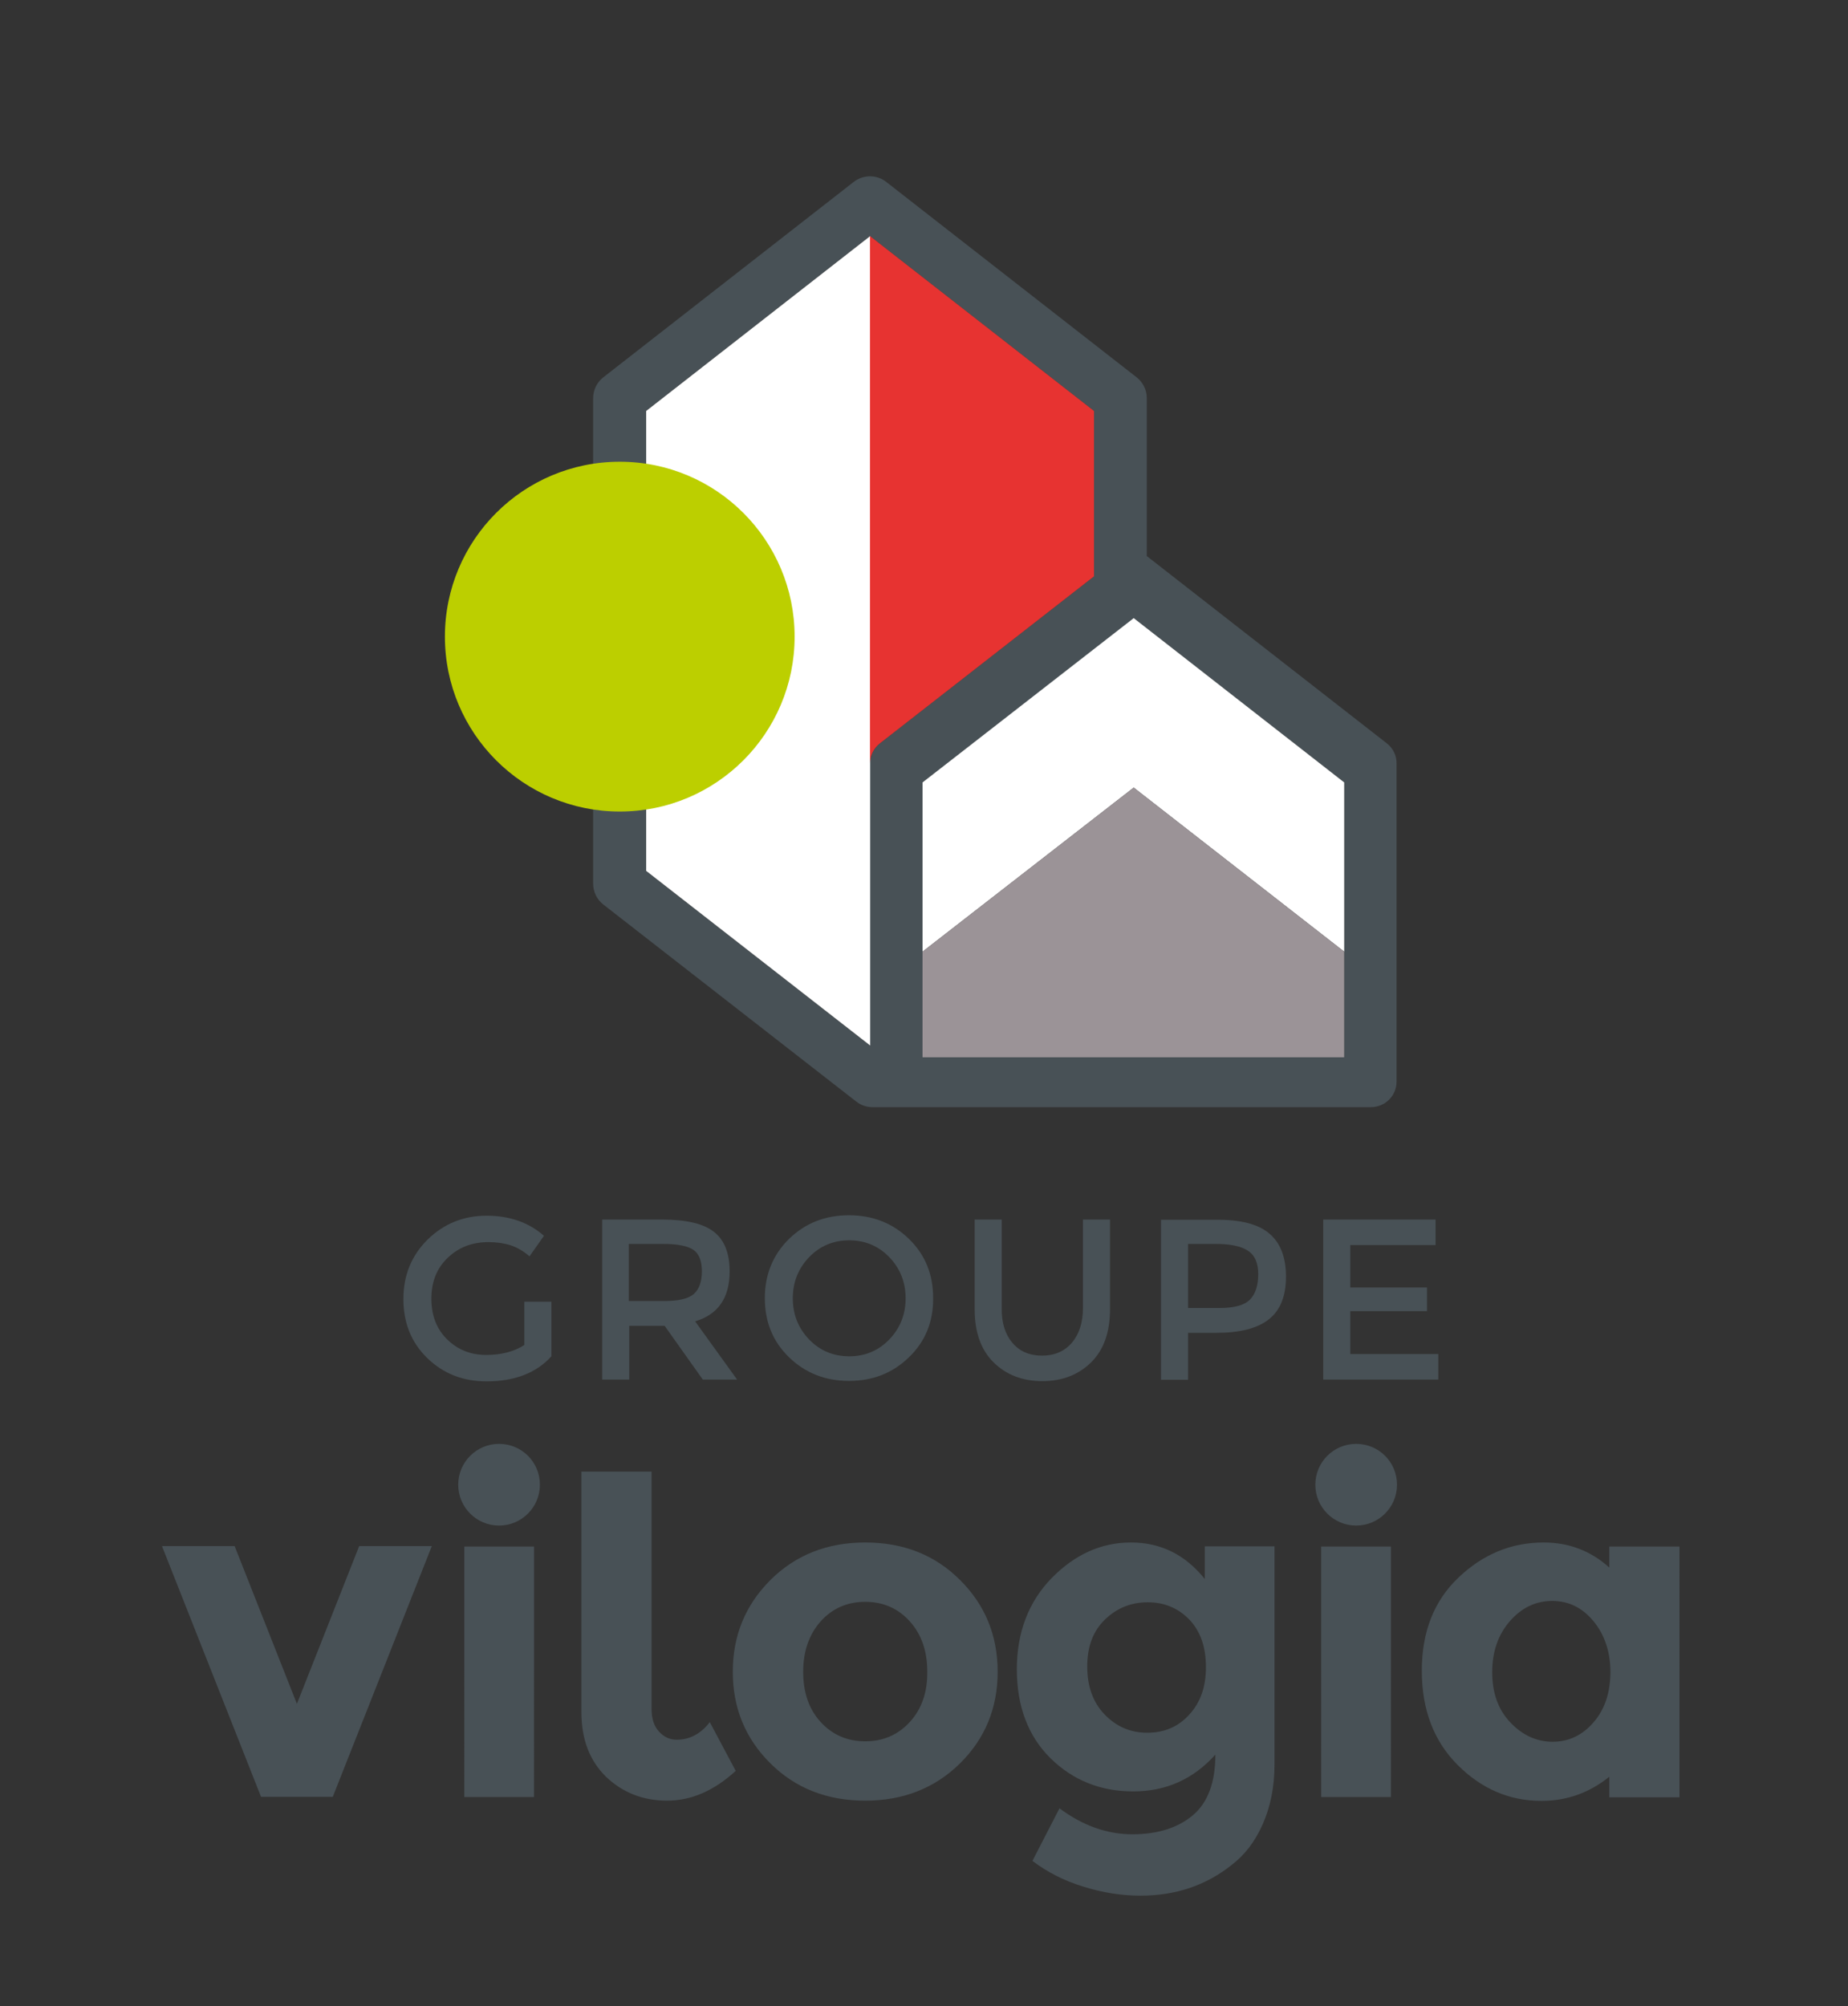 <?xml version="1.0" encoding="utf-8"?>
<!-- Generator: Adobe Illustrator 26.3.1, SVG Export Plug-In . SVG Version: 6.00 Build 0)  -->
<svg version="1.1" id="Textes" xmlns="http://www.w3.org/2000/svg" xmlns:xlink="http://www.w3.org/1999/xlink" x="0px" y="0px"
	 viewBox="0 0 819.1 888.9" style="enable-background:new 0 0 819.1 888.9;" xml:space="preserve">
<rect x="0" y="0" width="819.1" height="888.9" fill="#333333" stroke="none"/>
<style type="text/css">
	.st0{fill:#485156;}
	.st1{fill:#FFFFFF;}
	.st2{fill:#BCCF00;}
	.st3{fill:#9B9397;}
	.st4{fill:#E73331;}
</style>
<path class="st0" d="M232.4,576.8h12V601c-6.7,7.4-16.3,11.1-28.7,11.1c-10.5,0-19.2-3.4-26.3-10.3c-7.1-6.9-10.6-15.6-10.6-26.2
	c0-10.5,3.6-19.3,10.8-26.4c7.2-7,15.9-10.5,26.1-10.5c10.2,0,18.7,3,25.4,8.9l-6.4,9.1c-2.8-2.4-5.6-4-8.4-4.9
	c-2.8-0.9-6.1-1.4-9.8-1.4c-7.2,0-13.2,2.3-18,6.9c-4.9,4.6-7.3,10.7-7.3,18.2c0,7.5,2.4,13.6,7.1,18.1c4.7,4.6,10.5,6.8,17.2,6.8
	c6.7,0,12.4-1.5,16.9-4.4V576.8z"/>
<path class="st0" d="M323.4,563.4c0,11.7-5.1,19.1-15.3,22.1l18.6,25.8h-15.2l-16.9-23.8h-15.7v23.8h-12v-70.9h26.4
	c10.8,0,18.6,1.8,23.2,5.5C321.1,549.5,323.4,555.3,323.4,563.4z M307.5,573.4c2.4-2.1,3.6-5.5,3.6-10.1c0-4.6-1.3-7.8-3.8-9.5
	c-2.5-1.7-7-2.6-13.4-2.6h-15.2v25.3h14.9C300.5,576.6,305.1,575.5,307.5,573.4z"/>
<path class="st0" d="M402.9,601.4c-7.2,7-16,10.5-26.6,10.5c-10.5,0-19.4-3.5-26.6-10.5c-7.2-7-10.7-15.7-10.7-26.2
	c0-10.4,3.6-19.2,10.7-26.2c7.2-7,16-10.5,26.6-10.5c10.5,0,19.4,3.5,26.6,10.5c7.2,7,10.7,15.7,10.7,26.2
	C413.7,585.7,410.1,594.5,402.9,601.4z M394.2,557.1c-4.8-5-10.8-7.5-17.8-7.5c-7,0-13,2.5-17.8,7.5c-4.8,5-7.2,11.1-7.2,18.2
	c0,7.1,2.4,13.2,7.2,18.2c4.8,5,10.8,7.5,17.8,7.5c7,0,13-2.5,17.8-7.5c4.8-5,7.2-11.1,7.2-18.2C401.4,568.2,399,562.1,394.2,557.1z
	"/>
<path class="st0" d="M448.7,595c3.2,3.8,7.6,5.7,13.2,5.7c5.5,0,9.9-1.9,13.2-5.7c3.2-3.8,4.9-8.9,4.9-15.4v-39.2h12v39.7
	c0,10.2-2.8,18.1-8.4,23.6c-5.6,5.5-12.8,8.3-21.6,8.3c-8.8,0-16-2.8-21.6-8.3c-5.6-5.5-8.4-13.4-8.4-23.6v-39.7h12v39.2
	C443.9,586.1,445.5,591.2,448.7,595z"/>
<path class="st0" d="M562.6,546.6c4.9,4.1,7.4,10.5,7.4,19.1c0,8.6-2.5,14.9-7.6,18.9c-5,4-12.8,6-23.2,6h-12.6v20.8h-12v-70.9h24.3
	C549.8,540.4,557.7,542.4,562.6,546.6z M554.1,575.8c2.4-2.5,3.6-6.3,3.6-11.2c0-4.9-1.5-8.4-4.6-10.4c-3-2-7.8-3-14.3-3h-12.2v28.4
	h13.9C547.2,579.6,551.7,578.3,554.1,575.8z"/>
<path class="st0" d="M636.3,540.4v11.3h-37.8v18.8h34V581h-34v19h39v11.3h-51v-70.9H636.3z"/>
<g>
	<g>
		<path class="st0" d="M614.7,329.4l-106.4-83v-70c0-3.6-1.7-7-4.5-9.2l-111-86.6c-4.2-3.3-10.1-3.3-14.4,0l-111,86.6
			c-2.8,2.2-4.5,5.6-4.5,9.2v215.2c0,3.6,1.7,7,4.5,9.2l112.1,87.3c2,1.6,4.6,2.5,7.2,2.5h220.9c6.3,0,11.4-5,11.4-11.3V338.4
			C619.1,334.9,617.5,331.6,614.7,329.4z M385.6,338.4l0,124.9l-99.3-77.4V182.1l99.3-77.5h0l99.3,77.5v73.3l-94.9,74
			C387.3,331.6,385.6,334.9,385.6,338.4z M595.8,468.5H408.9V346.7l93.6-72.7l93.3,72.7V468.5z"/>
		<polygon class="st1" points="502.5,273.9 408.9,346.7 408.9,421.7 502.5,349 595.8,421.7 595.8,346.7 		"/>
		<path class="st1" d="M286.4,182.1v203.8l99.3,77.4l0-358.7h0L286.4,182.1z"/>
		<circle class="st2" cx="274.7" cy="282.1" r="77.5"/>
		<polygon class="st3" points="408.9,468.5 408.9,421.7 502.5,349 595.8,421.7 595.8,468.5 		"/>
		<path class="st4" d="M385.6,338.4c0-3.5,1.6-6.8,4.4-9l94.9-74v-73.3l-99.3-77.5V338.4z"/>
	</g>
	<path class="st0" d="M131.6,755L104,685.1H71.8l43.9,111.1h31.8l43.9-111.1h-32.2L131.6,755z M205.8,796.3h30.9V685.3h-30.9V796.3z
		 M383.5,683.5c-16.8,0-30.8,5.5-42,16.6c-11.1,11.1-16.7,24.6-16.7,40.7c0,16.1,5.6,29.6,16.7,40.6c11.1,11,25.1,16.5,42,16.5
		c16.8,0,30.8-5.5,42-16.5c11.1-11,16.7-24.5,16.7-40.6c0-16.1-5.6-29.7-16.7-40.7C414.4,689,400.4,683.5,383.5,683.5z M403.3,763
		c-5.2,5.7-11.8,8.6-19.8,8.6c-8,0-14.6-2.9-19.8-8.6c-5.2-5.7-7.7-13.1-7.7-22.2c0-9.1,2.6-16.5,7.7-22.3
		c5.2-5.8,11.8-8.7,19.8-8.7c8,0,14.6,2.9,19.8,8.7c5.2,5.8,7.7,13.2,7.7,22.3C411.1,749.9,408.5,757.3,403.3,763z M534.1,699.8
		c-8.7-10.9-19.6-16.3-32.8-16.3c-13.2,0-24.9,5.3-35.2,15.8c-10.2,10.5-15.4,24-15.4,40.4c0,16.4,5,29.6,14.9,39.4
		c10,9.8,22.2,14.7,36.7,14.7c14.5,0,26.6-5.4,36.4-16.3c0,12.2-3.3,21.2-9.9,26.8c-6.6,5.6-15.6,8.5-26.9,8.5
		c-11.3,0-22.1-3.9-32.3-11.5l-12,23.3c6.5,4.9,14,8.8,22.6,11.4c8.6,2.7,17,4,25.3,4c15.5,0,29-4.5,40.4-13.6
		c5.8-4.4,10.4-10.4,13.8-18.1c3.4-7.7,5.2-16.5,5.2-26.4v-96.7h-30.9V699.8z M527.1,759.8c-4.9,5.4-11.1,8-18.6,8
		c-7.4,0-13.7-2.7-18.9-8.1c-5.2-5.4-7.7-12.5-7.7-21.3c0-8.8,2.6-15.7,7.9-20.8c5.3-5.1,11.6-7.6,18.9-7.6c7.3,0,13.4,2.5,18.4,7.6
		c4.9,5.1,7.4,12.1,7.4,20.9C534.6,747.3,532.1,754.4,527.1,759.8z M713.3,685.3v9.3c-8.2-7.4-17.9-11.1-29.1-11.1
		c-14.3,0-26.9,5.2-37.7,15.5c-10.9,10.3-16.3,24.1-16.3,41.3c0,17.3,5.3,31.2,15.9,41.8c10.6,10.6,23,15.9,37.1,15.9
		c11.3,0,21.3-3.6,30.1-10.7v9.1h31.1V685.3H713.3z M706.3,763.2c-4.9,5.7-11,8.6-18.1,8.6c-7.1,0-13.4-2.9-18.8-8.6
		c-5.4-5.7-8-13.1-8-22.2c0-9.1,2.6-16.6,7.8-22.6c5.2-6,11.5-9,18.8-9c7.3,0,13.4,3,18.4,9.1c4.9,6,7.4,13.6,7.4,22.6
		C713.7,750.1,711.3,757.5,706.3,763.2z M299.9,770.9c-3,0-5.6-1.2-7.8-3.6c-2.2-2.4-3.3-5.7-3.3-10V652.1h-31.1v106.6
		c0,12.1,3.7,21.6,11,28.7c7.4,7,16.4,10.5,27,10.5c10.7,0,20.8-4.4,30.4-13.2l-11.5-21.6C310.6,768.3,305.7,770.9,299.9,770.9z
		 M221.2,639.8c-10,0-18.1,8.1-18.1,18.1c0,10,8.1,18.1,18.1,18.1c10,0,18.1-8.1,18.1-18.1C239.3,647.8,231.2,639.8,221.2,639.8z
		 M585.6,796.3h30.9V685.3h-30.9V796.3z M601.1,639.8c-10,0-18.1,8.1-18.1,18.1c0,10,8.1,18.1,18.1,18.1c10,0,18.1-8.1,18.1-18.1
		C619.2,647.8,611.1,639.8,601.1,639.8z"/>
</g>
</svg>
